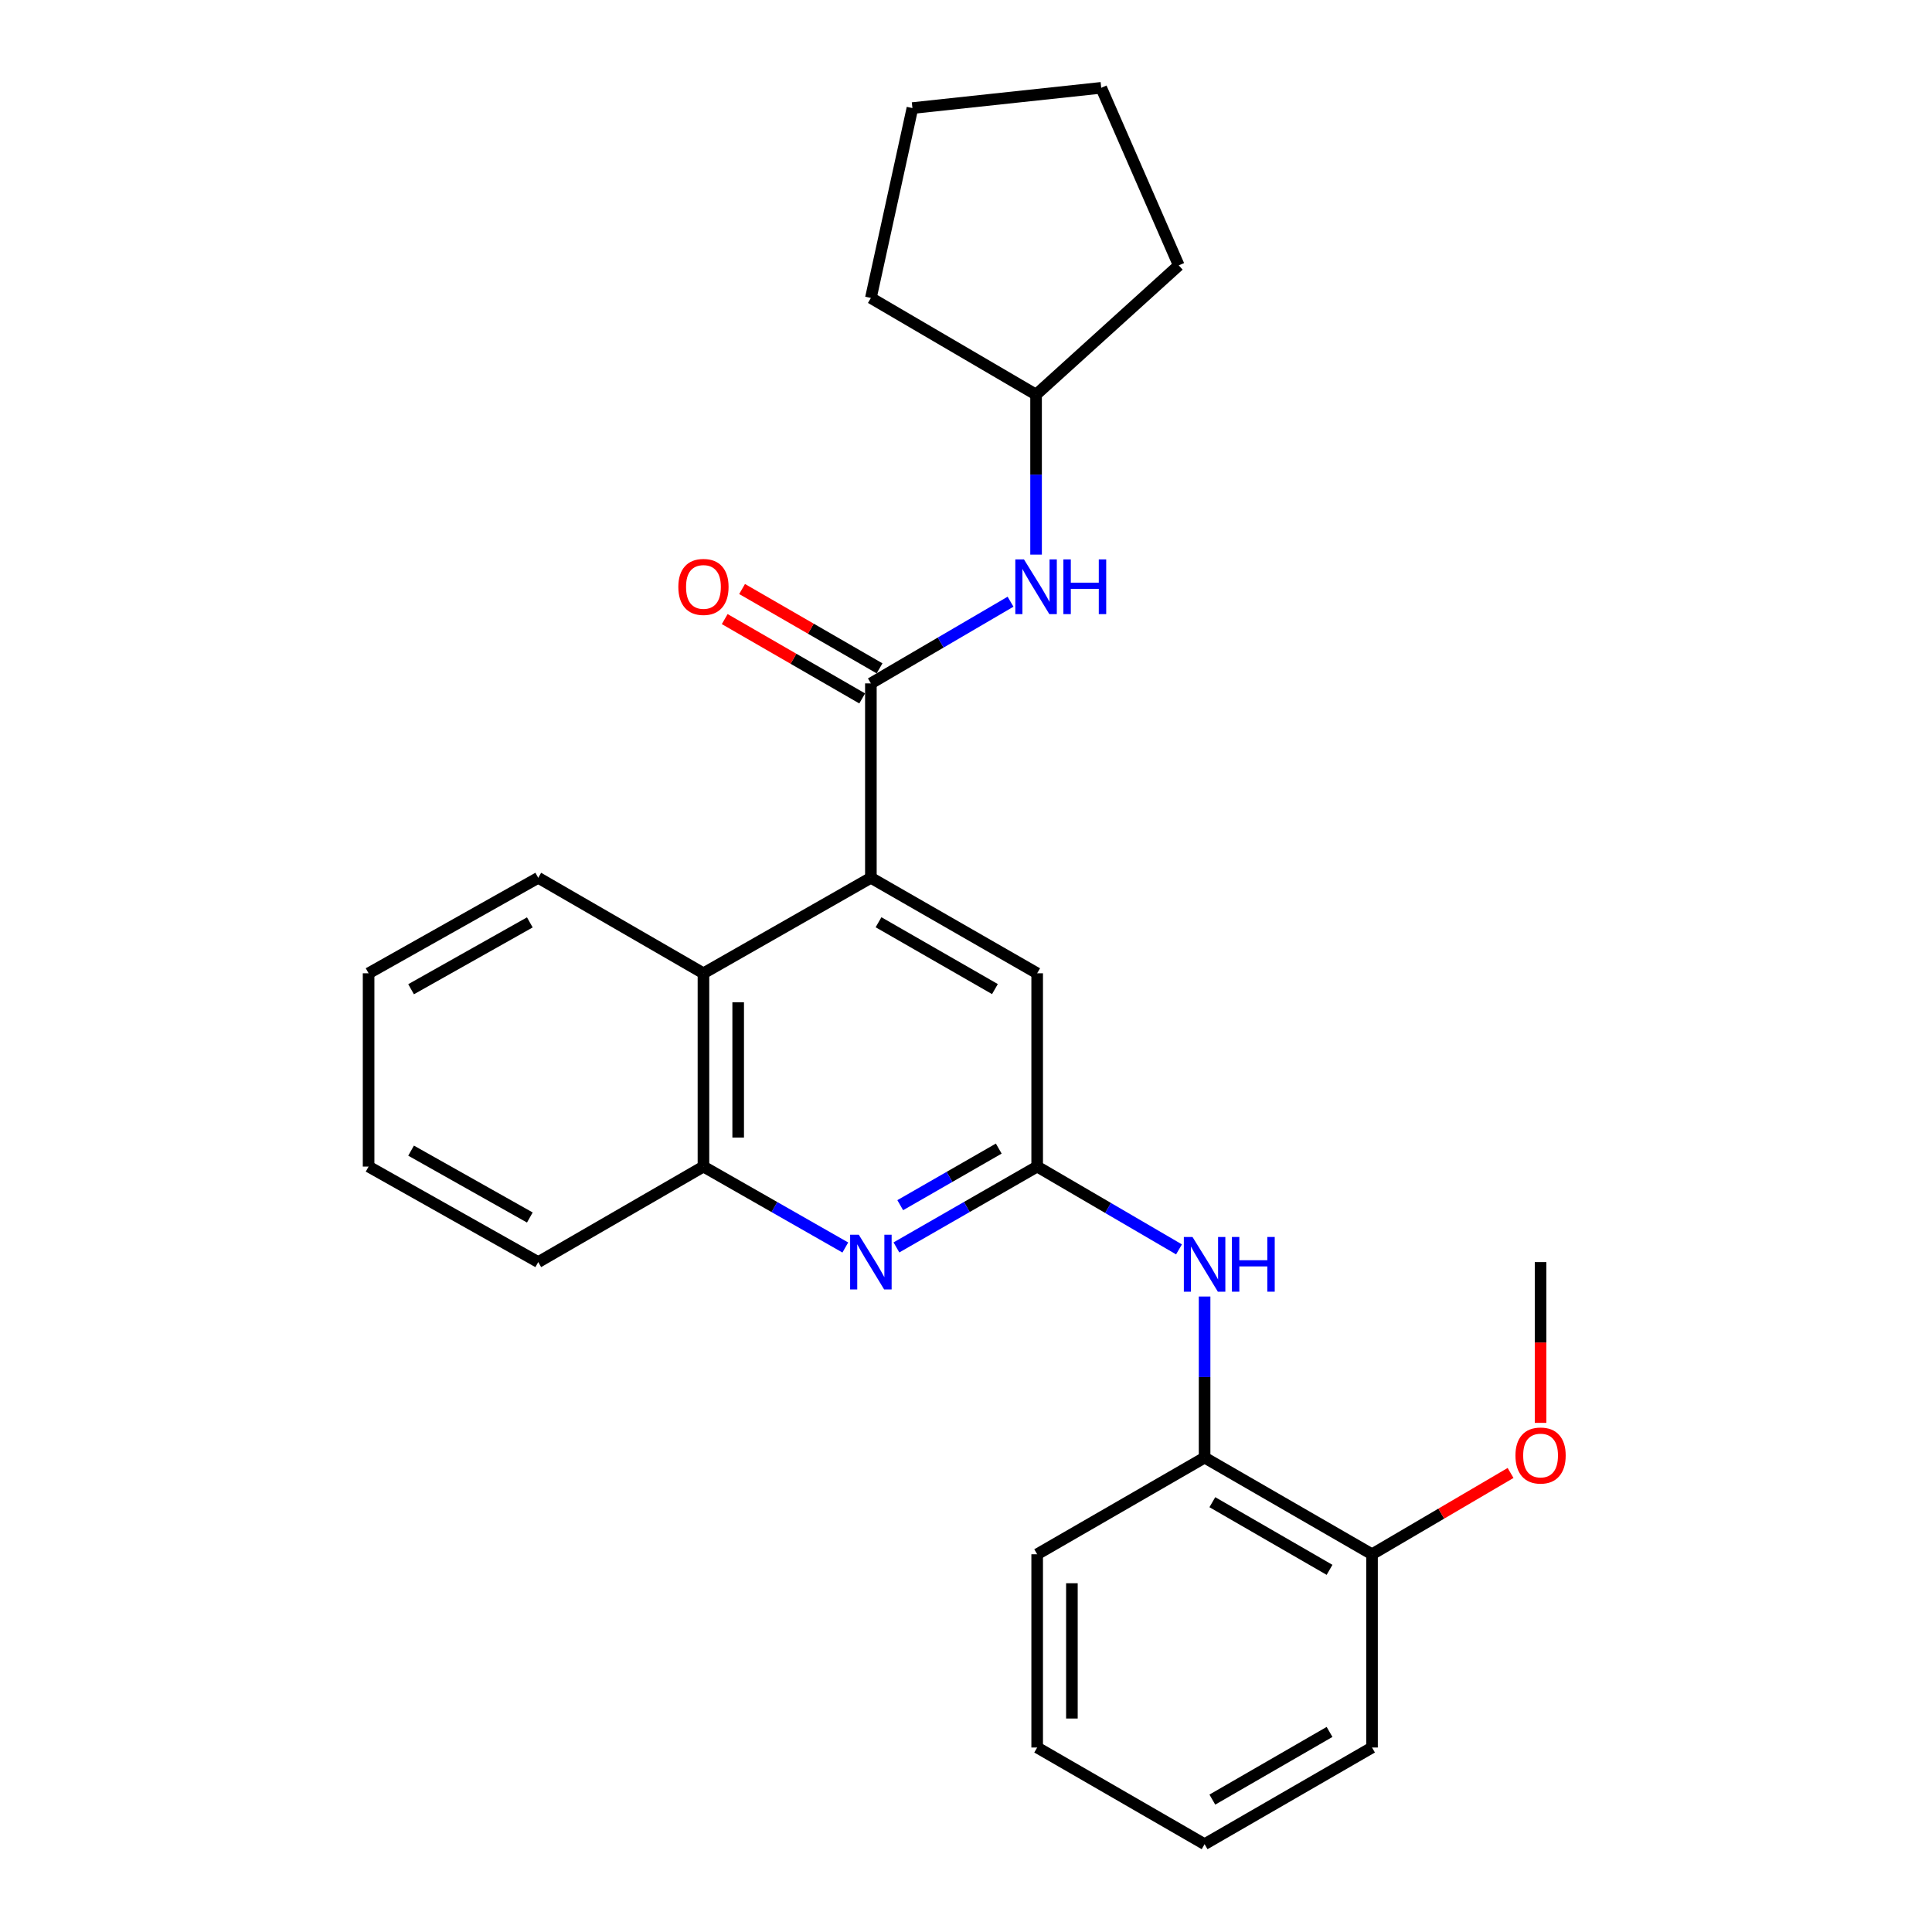 <?xml version='1.0' encoding='iso-8859-1'?>
<svg version='1.1' baseProfile='full'
              xmlns='http://www.w3.org/2000/svg'
                      xmlns:rdkit='http://www.rdkit.org/xml'
                      xmlns:xlink='http://www.w3.org/1999/xlink'
                  xml:space='preserve'
width='1000px' height='1000px' viewBox='0 0 1000 1000'>
<!-- END OF HEADER -->
<rect style='opacity:1.0;fill:#FFFFFF;stroke:none' width='1000' height='1000' x='0' y='0'> </rect>
<path class='bond-0' d='M 450.766,353.725 L 450.766,454.348' style='fill:none;fill-rule:evenodd;stroke:#000000;stroke-width:6px;stroke-linecap:butt;stroke-linejoin:miter;stroke-opacity:1' />
<path class='bond-6' d='M 450.766,353.725 L 486.908,332.582' style='fill:none;fill-rule:evenodd;stroke:#000000;stroke-width:6px;stroke-linecap:butt;stroke-linejoin:miter;stroke-opacity:1' />
<path class='bond-6' d='M 486.908,332.582 L 523.051,311.439' style='fill:none;fill-rule:evenodd;stroke:#0000FF;stroke-width:6px;stroke-linecap:butt;stroke-linejoin:miter;stroke-opacity:1' />
<path class='bond-9' d='M 455.259,345.94 L 419.679,325.405' style='fill:none;fill-rule:evenodd;stroke:#000000;stroke-width:6px;stroke-linecap:butt;stroke-linejoin:miter;stroke-opacity:1' />
<path class='bond-9' d='M 419.679,325.405 L 384.1,304.87' style='fill:none;fill-rule:evenodd;stroke:#FF0000;stroke-width:6px;stroke-linecap:butt;stroke-linejoin:miter;stroke-opacity:1' />
<path class='bond-9' d='M 446.272,361.51 L 410.693,340.975' style='fill:none;fill-rule:evenodd;stroke:#000000;stroke-width:6px;stroke-linecap:butt;stroke-linejoin:miter;stroke-opacity:1' />
<path class='bond-9' d='M 410.693,340.975 L 375.113,320.44' style='fill:none;fill-rule:evenodd;stroke:#FF0000;stroke-width:6px;stroke-linecap:butt;stroke-linejoin:miter;stroke-opacity:1' />
<path class='bond-3' d='M 450.766,454.348 L 364.105,503.775' style='fill:none;fill-rule:evenodd;stroke:#000000;stroke-width:6px;stroke-linecap:butt;stroke-linejoin:miter;stroke-opacity:1' />
<path class='bond-7' d='M 450.766,454.348 L 536.837,503.775' style='fill:none;fill-rule:evenodd;stroke:#000000;stroke-width:6px;stroke-linecap:butt;stroke-linejoin:miter;stroke-opacity:1' />
<path class='bond-7' d='M 454.724,477.351 L 514.974,511.951' style='fill:none;fill-rule:evenodd;stroke:#000000;stroke-width:6px;stroke-linecap:butt;stroke-linejoin:miter;stroke-opacity:1' />
<path class='bond-1' d='M 536.837,603.819 L 536.837,503.775' style='fill:none;fill-rule:evenodd;stroke:#000000;stroke-width:6px;stroke-linecap:butt;stroke-linejoin:miter;stroke-opacity:1' />
<path class='bond-2' d='M 536.837,603.819 L 500.412,624.74' style='fill:none;fill-rule:evenodd;stroke:#000000;stroke-width:6px;stroke-linecap:butt;stroke-linejoin:miter;stroke-opacity:1' />
<path class='bond-2' d='M 500.412,624.74 L 463.987,645.662' style='fill:none;fill-rule:evenodd;stroke:#0000FF;stroke-width:6px;stroke-linecap:butt;stroke-linejoin:miter;stroke-opacity:1' />
<path class='bond-2' d='M 516.956,594.506 L 491.458,609.152' style='fill:none;fill-rule:evenodd;stroke:#000000;stroke-width:6px;stroke-linecap:butt;stroke-linejoin:miter;stroke-opacity:1' />
<path class='bond-2' d='M 491.458,609.152 L 465.961,623.797' style='fill:none;fill-rule:evenodd;stroke:#0000FF;stroke-width:6px;stroke-linecap:butt;stroke-linejoin:miter;stroke-opacity:1' />
<path class='bond-4' d='M 536.837,603.819 L 573.543,625.249' style='fill:none;fill-rule:evenodd;stroke:#000000;stroke-width:6px;stroke-linecap:butt;stroke-linejoin:miter;stroke-opacity:1' />
<path class='bond-4' d='M 573.543,625.249 L 610.249,646.68' style='fill:none;fill-rule:evenodd;stroke:#0000FF;stroke-width:6px;stroke-linecap:butt;stroke-linejoin:miter;stroke-opacity:1' />
<path class='bond-26' d='M 437.531,645.706 L 400.818,624.763' style='fill:none;fill-rule:evenodd;stroke:#0000FF;stroke-width:6px;stroke-linecap:butt;stroke-linejoin:miter;stroke-opacity:1' />
<path class='bond-26' d='M 400.818,624.763 L 364.105,603.819' style='fill:none;fill-rule:evenodd;stroke:#000000;stroke-width:6px;stroke-linecap:butt;stroke-linejoin:miter;stroke-opacity:1' />
<path class='bond-5' d='M 364.105,503.775 L 364.105,603.819' style='fill:none;fill-rule:evenodd;stroke:#000000;stroke-width:6px;stroke-linecap:butt;stroke-linejoin:miter;stroke-opacity:1' />
<path class='bond-5' d='M 382.082,518.782 L 382.082,588.812' style='fill:none;fill-rule:evenodd;stroke:#000000;stroke-width:6px;stroke-linecap:butt;stroke-linejoin:miter;stroke-opacity:1' />
<path class='bond-13' d='M 364.105,503.775 L 278.593,454.348' style='fill:none;fill-rule:evenodd;stroke:#000000;stroke-width:6px;stroke-linecap:butt;stroke-linejoin:miter;stroke-opacity:1' />
<path class='bond-8' d='M 623.497,671.076 L 623.497,712.767' style='fill:none;fill-rule:evenodd;stroke:#0000FF;stroke-width:6px;stroke-linecap:butt;stroke-linejoin:miter;stroke-opacity:1' />
<path class='bond-8' d='M 623.497,712.767 L 623.497,754.458' style='fill:none;fill-rule:evenodd;stroke:#000000;stroke-width:6px;stroke-linecap:butt;stroke-linejoin:miter;stroke-opacity:1' />
<path class='bond-14' d='M 364.105,603.819 L 278.593,653.256' style='fill:none;fill-rule:evenodd;stroke:#000000;stroke-width:6px;stroke-linecap:butt;stroke-linejoin:miter;stroke-opacity:1' />
<path class='bond-11' d='M 536.268,287.062 L 536.268,245.658' style='fill:none;fill-rule:evenodd;stroke:#0000FF;stroke-width:6px;stroke-linecap:butt;stroke-linejoin:miter;stroke-opacity:1' />
<path class='bond-11' d='M 536.268,245.658 L 536.268,204.254' style='fill:none;fill-rule:evenodd;stroke:#000000;stroke-width:6px;stroke-linecap:butt;stroke-linejoin:miter;stroke-opacity:1' />
<path class='bond-10' d='M 623.497,754.458 L 710.158,804.485' style='fill:none;fill-rule:evenodd;stroke:#000000;stroke-width:6px;stroke-linecap:butt;stroke-linejoin:miter;stroke-opacity:1' />
<path class='bond-10' d='M 627.509,777.532 L 688.171,812.55' style='fill:none;fill-rule:evenodd;stroke:#000000;stroke-width:6px;stroke-linecap:butt;stroke-linejoin:miter;stroke-opacity:1' />
<path class='bond-15' d='M 623.497,754.458 L 536.837,804.485' style='fill:none;fill-rule:evenodd;stroke:#000000;stroke-width:6px;stroke-linecap:butt;stroke-linejoin:miter;stroke-opacity:1' />
<path class='bond-12' d='M 710.158,804.485 L 746.013,783.444' style='fill:none;fill-rule:evenodd;stroke:#000000;stroke-width:6px;stroke-linecap:butt;stroke-linejoin:miter;stroke-opacity:1' />
<path class='bond-12' d='M 746.013,783.444 L 781.869,762.403' style='fill:none;fill-rule:evenodd;stroke:#FF0000;stroke-width:6px;stroke-linecap:butt;stroke-linejoin:miter;stroke-opacity:1' />
<path class='bond-16' d='M 710.158,804.485 L 710.158,904.509' style='fill:none;fill-rule:evenodd;stroke:#000000;stroke-width:6px;stroke-linecap:butt;stroke-linejoin:miter;stroke-opacity:1' />
<path class='bond-18' d='M 536.268,204.254 L 610.124,137.358' style='fill:none;fill-rule:evenodd;stroke:#000000;stroke-width:6px;stroke-linecap:butt;stroke-linejoin:miter;stroke-opacity:1' />
<path class='bond-19' d='M 536.268,204.254 L 450.766,154.217' style='fill:none;fill-rule:evenodd;stroke:#000000;stroke-width:6px;stroke-linecap:butt;stroke-linejoin:miter;stroke-opacity:1' />
<path class='bond-17' d='M 797.398,736.469 L 797.398,694.863' style='fill:none;fill-rule:evenodd;stroke:#FF0000;stroke-width:6px;stroke-linecap:butt;stroke-linejoin:miter;stroke-opacity:1' />
<path class='bond-17' d='M 797.398,694.863 L 797.398,653.256' style='fill:none;fill-rule:evenodd;stroke:#000000;stroke-width:6px;stroke-linecap:butt;stroke-linejoin:miter;stroke-opacity:1' />
<path class='bond-20' d='M 278.593,454.348 L 190.784,503.775' style='fill:none;fill-rule:evenodd;stroke:#000000;stroke-width:6px;stroke-linecap:butt;stroke-linejoin:miter;stroke-opacity:1' />
<path class='bond-20' d='M 274.24,477.428 L 212.774,512.027' style='fill:none;fill-rule:evenodd;stroke:#000000;stroke-width:6px;stroke-linecap:butt;stroke-linejoin:miter;stroke-opacity:1' />
<path class='bond-28' d='M 278.593,653.256 L 190.784,603.819' style='fill:none;fill-rule:evenodd;stroke:#000000;stroke-width:6px;stroke-linecap:butt;stroke-linejoin:miter;stroke-opacity:1' />
<path class='bond-28' d='M 274.242,630.176 L 212.775,595.569' style='fill:none;fill-rule:evenodd;stroke:#000000;stroke-width:6px;stroke-linecap:butt;stroke-linejoin:miter;stroke-opacity:1' />
<path class='bond-22' d='M 536.837,804.485 L 536.837,904.509' style='fill:none;fill-rule:evenodd;stroke:#000000;stroke-width:6px;stroke-linecap:butt;stroke-linejoin:miter;stroke-opacity:1' />
<path class='bond-22' d='M 554.814,819.489 L 554.814,889.505' style='fill:none;fill-rule:evenodd;stroke:#000000;stroke-width:6px;stroke-linecap:butt;stroke-linejoin:miter;stroke-opacity:1' />
<path class='bond-29' d='M 710.158,904.509 L 623.497,954.545' style='fill:none;fill-rule:evenodd;stroke:#000000;stroke-width:6px;stroke-linecap:butt;stroke-linejoin:miter;stroke-opacity:1' />
<path class='bond-29' d='M 688.17,896.446 L 627.507,931.471' style='fill:none;fill-rule:evenodd;stroke:#000000;stroke-width:6px;stroke-linecap:butt;stroke-linejoin:miter;stroke-opacity:1' />
<path class='bond-24' d='M 610.124,137.358 L 569.995,45.455' style='fill:none;fill-rule:evenodd;stroke:#000000;stroke-width:6px;stroke-linecap:butt;stroke-linejoin:miter;stroke-opacity:1' />
<path class='bond-25' d='M 450.766,154.217 L 472.268,55.941' style='fill:none;fill-rule:evenodd;stroke:#000000;stroke-width:6px;stroke-linecap:butt;stroke-linejoin:miter;stroke-opacity:1' />
<path class='bond-21' d='M 190.784,503.775 L 190.784,603.819' style='fill:none;fill-rule:evenodd;stroke:#000000;stroke-width:6px;stroke-linecap:butt;stroke-linejoin:miter;stroke-opacity:1' />
<path class='bond-23' d='M 536.837,904.509 L 623.497,954.545' style='fill:none;fill-rule:evenodd;stroke:#000000;stroke-width:6px;stroke-linecap:butt;stroke-linejoin:miter;stroke-opacity:1' />
<path class='bond-27' d='M 569.995,45.455 L 472.268,55.941' style='fill:none;fill-rule:evenodd;stroke:#000000;stroke-width:6px;stroke-linecap:butt;stroke-linejoin:miter;stroke-opacity:1' />
<path  class='atom-3' d='M 444.506 639.096
L 453.786 654.096
Q 454.706 655.576, 456.186 658.256
Q 457.666 660.936, 457.746 661.096
L 457.746 639.096
L 461.506 639.096
L 461.506 667.416
L 457.626 667.416
L 447.666 651.016
Q 446.506 649.096, 445.266 646.896
Q 444.066 644.696, 443.706 644.016
L 443.706 667.416
L 440.026 667.416
L 440.026 639.096
L 444.506 639.096
' fill='#0000FF'/>
<path  class='atom-5' d='M 617.237 640.255
L 626.517 655.255
Q 627.437 656.735, 628.917 659.415
Q 630.397 662.095, 630.477 662.255
L 630.477 640.255
L 634.237 640.255
L 634.237 668.575
L 630.357 668.575
L 620.397 652.175
Q 619.237 650.255, 617.997 648.055
Q 616.797 645.855, 616.437 645.175
L 616.437 668.575
L 612.757 668.575
L 612.757 640.255
L 617.237 640.255
' fill='#0000FF'/>
<path  class='atom-5' d='M 637.637 640.255
L 641.477 640.255
L 641.477 652.295
L 655.957 652.295
L 655.957 640.255
L 659.797 640.255
L 659.797 668.575
L 655.957 668.575
L 655.957 655.495
L 641.477 655.495
L 641.477 668.575
L 637.637 668.575
L 637.637 640.255
' fill='#0000FF'/>
<path  class='atom-7' d='M 530.008 289.548
L 539.288 304.548
Q 540.208 306.028, 541.688 308.708
Q 543.168 311.388, 543.248 311.548
L 543.248 289.548
L 547.008 289.548
L 547.008 317.868
L 543.128 317.868
L 533.168 301.468
Q 532.008 299.548, 530.768 297.348
Q 529.568 295.148, 529.208 294.468
L 529.208 317.868
L 525.528 317.868
L 525.528 289.548
L 530.008 289.548
' fill='#0000FF'/>
<path  class='atom-7' d='M 550.408 289.548
L 554.248 289.548
L 554.248 301.588
L 568.728 301.588
L 568.728 289.548
L 572.568 289.548
L 572.568 317.868
L 568.728 317.868
L 568.728 304.788
L 554.248 304.788
L 554.248 317.868
L 550.408 317.868
L 550.408 289.548
' fill='#0000FF'/>
<path  class='atom-10' d='M 351.105 303.788
Q 351.105 296.988, 354.465 293.188
Q 357.825 289.388, 364.105 289.388
Q 370.385 289.388, 373.745 293.188
Q 377.105 296.988, 377.105 303.788
Q 377.105 310.668, 373.705 314.588
Q 370.305 318.468, 364.105 318.468
Q 357.865 318.468, 354.465 314.588
Q 351.105 310.708, 351.105 303.788
M 364.105 315.268
Q 368.425 315.268, 370.745 312.388
Q 373.105 309.468, 373.105 303.788
Q 373.105 298.228, 370.745 295.428
Q 368.425 292.588, 364.105 292.588
Q 359.785 292.588, 357.425 295.388
Q 355.105 298.188, 355.105 303.788
Q 355.105 309.508, 357.425 312.388
Q 359.785 315.268, 364.105 315.268
' fill='#FF0000'/>
<path  class='atom-13' d='M 784.398 753.37
Q 784.398 746.57, 787.758 742.77
Q 791.118 738.97, 797.398 738.97
Q 803.678 738.97, 807.038 742.77
Q 810.398 746.57, 810.398 753.37
Q 810.398 760.25, 806.998 764.17
Q 803.598 768.05, 797.398 768.05
Q 791.158 768.05, 787.758 764.17
Q 784.398 760.29, 784.398 753.37
M 797.398 764.85
Q 801.718 764.85, 804.038 761.97
Q 806.398 759.05, 806.398 753.37
Q 806.398 747.81, 804.038 745.01
Q 801.718 742.17, 797.398 742.17
Q 793.078 742.17, 790.718 744.97
Q 788.398 747.77, 788.398 753.37
Q 788.398 759.09, 790.718 761.97
Q 793.078 764.85, 797.398 764.85
' fill='#FF0000'/>
</svg>
